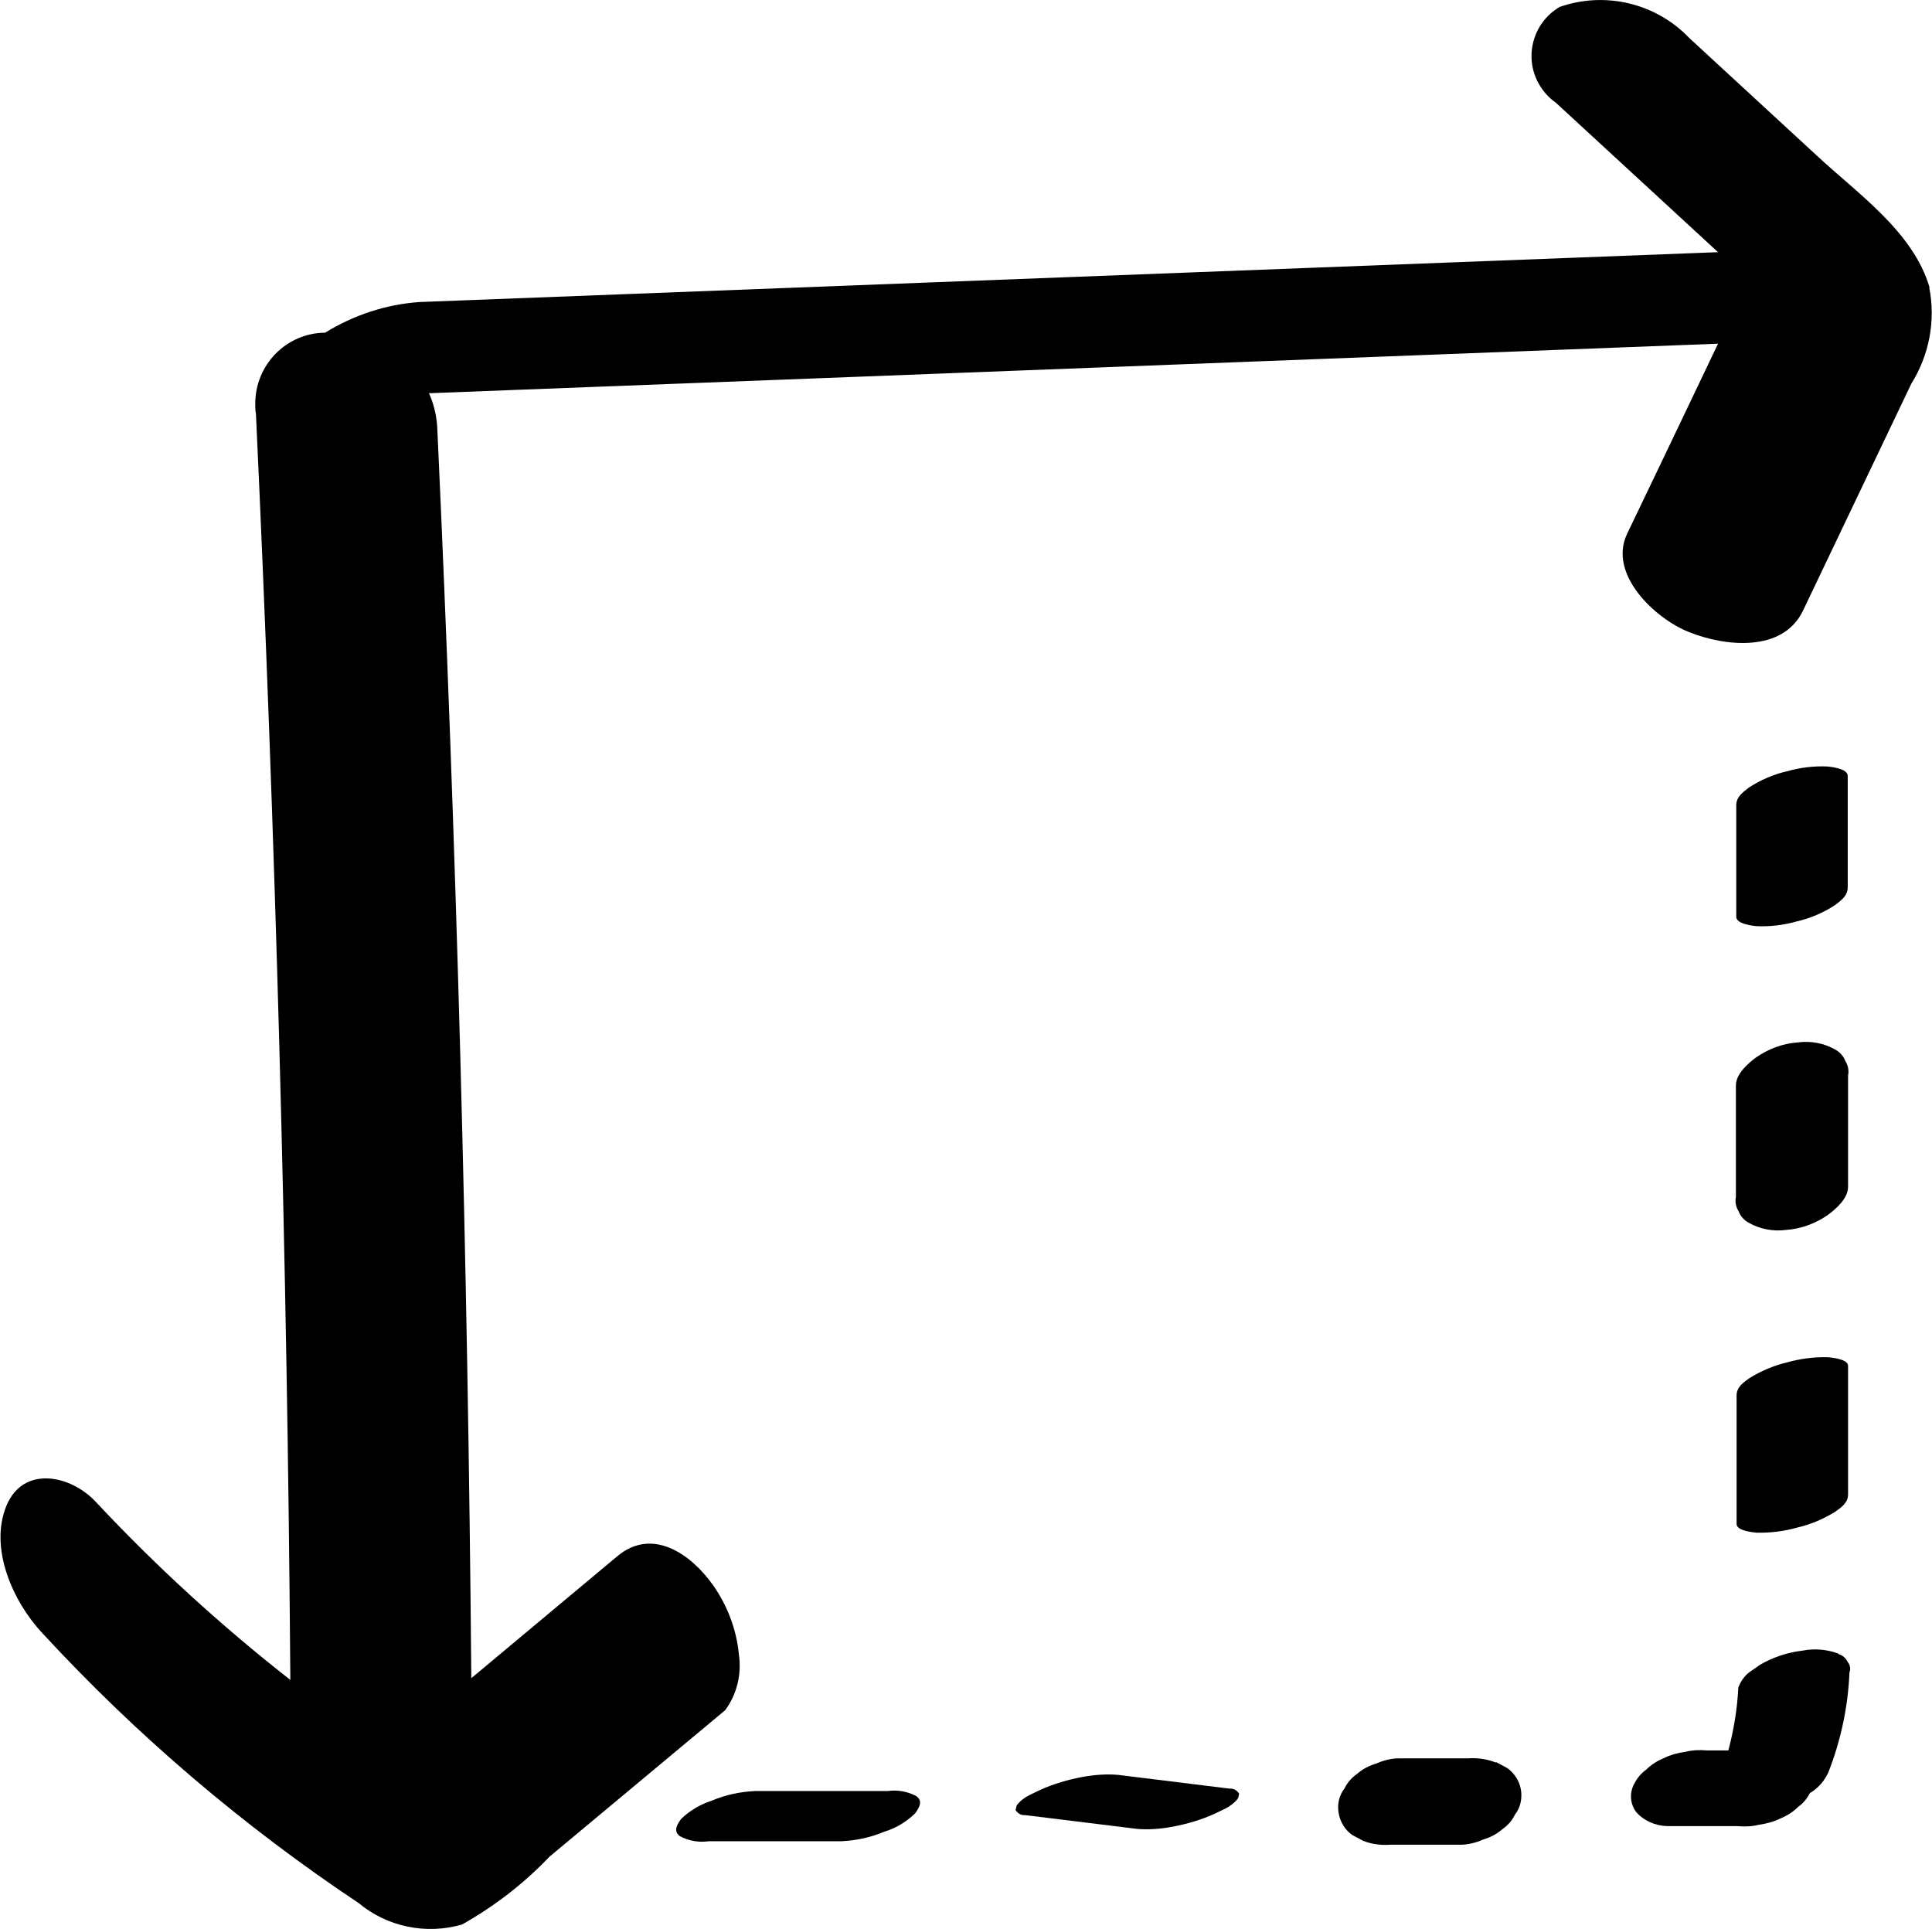 <?xml version="1.0" encoding="UTF-8"?>
<svg xmlns="http://www.w3.org/2000/svg" viewBox="0 0 56.16 56.08">
	<path d="M56.09,8.36c-.47-1.62-2.09-2.73-3.27-3.83l-3.71-3.42c-.97-1.02-2.45-1.37-3.77-.91-.79.46-1.06,1.48-.59,2.27.12.2.28.38.47.51l3.18,2.93,1.54,1.42-37.76,1.45c-.97.07-1.9.38-2.73.89-1.14.01-2.04.95-2.03,2.08,0,.09,0,.18.02.28.57,12.26.91,24.52,1,36.8-2.02-1.58-3.91-3.31-5.66-5.18-.73-.78-2.1-1.06-2.59.11-.52,1.25.2,2.82,1.05,3.72,2.74,2.97,5.83,5.6,9.19,7.84.83.69,1.96.92,3,.62.94-.53,1.8-1.19,2.54-1.97l5.11-4.26c.34-.46.48-1.04.4-1.61-.07-.73-.33-1.42-.75-2.02-.65-.92-1.77-1.69-2.78-.85l-4.25,3.55c-.1-12.13-.43-24.25-.99-36.36-.02-.34-.1-.68-.24-.99l37.47-1.44-.72,1.51c-.64,1.34-1.28,2.68-1.92,4.01-.57,1.18.81,2.47,1.79,2.86,1.04.42,2.73.61,3.32-.62l2.1-4.4,1.05-2.2c.52-.83.71-1.83.52-2.79" style="fill: #000; stroke-width: 0px;"/>
	<path d="M52.24,26.78c.39-.09.76-.25,1.1-.47.18-.14.37-.27.37-.52v-3.24c0-.21-.49-.26-.58-.27-.4-.02-.8.03-1.19.14-.39.09-.76.25-1.1.47-.18.14-.37.27-.37.52v3.24c0,.21.49.26.58.27.4.02.8-.03,1.19-.14" style="fill: #000; stroke-width: 0px;"/>
	<path d="M50.46,34.79c-.03.14,0,.3.08.42.05.14.16.26.29.33.33.19.72.26,1.09.21.44-.03.86-.19,1.22-.44.24-.18.58-.48.58-.81v-3.24c.03-.14,0-.3-.08-.42-.05-.14-.16-.26-.29-.33-.33-.19-.71-.26-1.09-.21-.44.03-.86.19-1.22.44-.24.18-.58.48-.58.81v3.24Z" style="fill: #000; stroke-width: 0px;"/>
	<path d="M51.95,39.6c-.39.09-.76.25-1.1.46-.18.13-.37.26-.37.5v3.74c0,.2.49.24.58.25.4.01.8-.04,1.19-.15.39-.09.76-.25,1.1-.46.18-.13.37-.26.37-.5v-3.74c0-.2-.49-.24-.58-.25-.4-.01-.8.04-1.19.15" style="fill: #000; stroke-width: 0px;"/>
	<path d="M25.8,52.06h-3.85c-.43.02-.86.11-1.26.28-.34.11-.64.29-.89.53-.11.15-.24.35-.04.5.26.14.55.19.84.15h3.85c.43-.02.86-.11,1.26-.28.34-.1.64-.29.89-.53.11-.15.24-.35.04-.5-.26-.14-.55-.19-.84-.15" style="fill: #000; stroke-width: 0px;"/>
	<path d="M32.49,51.59c-.34-.03-.69,0-1.02.06-.43.08-.84.2-1.24.38l-.31.15c-.14.07-.27.17-.37.3,0,.04-.02.09-.03.13.06.1.16.16.28.15l3.25.4c.34.03.69,0,1.02-.06.43-.08.84-.2,1.24-.38l.31-.15c.14-.07.27-.17.37-.3l.03-.13c-.06-.1-.16-.16-.28-.15l-3.24-.4" style="fill: #000; stroke-width: 0px;"/>
	<path d="M43.48,51.23c-.26-.1-.53-.14-.8-.12h-2.02c-.22,0-.45.06-.65.15-.21.06-.4.16-.56.3-.16.11-.29.26-.37.43-.11.14-.17.31-.18.48-.02.34.13.67.41.87l.32.17c.26.1.53.13.8.11h2.03c.22,0,.45-.06.65-.15.21-.06.4-.16.56-.3.16-.11.29-.26.37-.43.11-.14.17-.31.18-.48.03-.34-.13-.67-.41-.87l-.32-.17" style="fill: #000; stroke-width: 0px;"/>
	<path d="M53.45,48.07c-.34-.13-.71-.16-1.06-.09-.43.05-.85.19-1.23.41l-.3.21c-.15.11-.26.27-.33.45-.03.62-.13,1.23-.29,1.83h-.62c-.21-.02-.43-.01-.63.04-.22.03-.44.09-.64.19-.19.08-.36.19-.5.33-.14.1-.26.24-.34.4-.15.26-.13.59.05.83.23.26.56.4.91.41h2.03c.21.02.43.01.63-.04.22-.03.44-.09.64-.19.19-.08.36-.19.5-.33.14-.1.26-.24.34-.4h0c.24-.14.43-.36.54-.61.36-.92.57-1.9.61-2.89.04-.11.02-.23-.05-.31-.05-.11-.15-.2-.27-.23" style="fill: #000; stroke-width: 0px;"/>
</svg>
